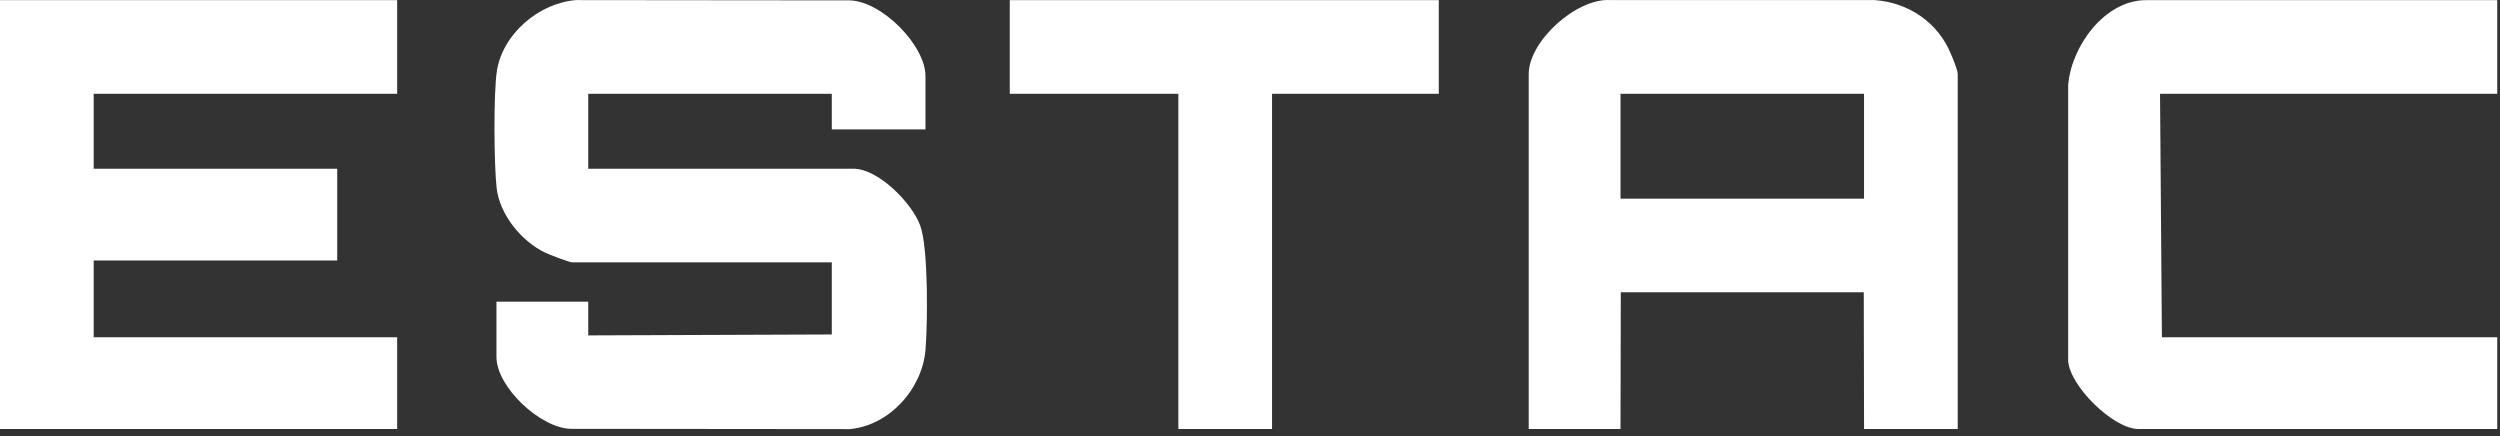 <svg xmlns="http://www.w3.org/2000/svg" width="212" height="37" viewBox="0 0 212 37" fill="none"><rect x="0" y="0" width="212" height="37" fill="#333333" stroke="none"/><g style="mix-blend-mode:hard-light"><path fill-rule="evenodd" clip-rule="evenodd" d="M158.952 0.005H136.539C133.664 -0.158 129.635 3.49 129.635 6.285V36.38H137.419L137.443 24.804C137.498 24.762 137.573 24.774 137.637 24.784C137.678 24.79 137.713 24.796 137.737 24.786H157.754C157.777 24.796 157.813 24.79 157.854 24.784C157.917 24.774 157.992 24.762 158.048 24.804L158.072 36.38H166.015V6.285C166.015 5.932 165.584 4.921 165.474 4.664L165.474 4.664L165.474 4.663L165.456 4.62C164.366 1.917 161.857 0.209 158.952 0.005ZM158.07 16.847H137.418V7.954H158.07V16.847ZM211.766 0.013H181.979C178.454 0.013 175.626 3.968 175.38 7.233L175.38 30.636C175.574 32.819 179.248 36.381 181.344 36.381H211.766V28.599H183.329L183.171 7.954H211.766V0.013ZM49.883 14.306H72.363C74.48 14.306 77.327 17.206 78.033 19.12C78.735 21.026 78.663 27.402 78.485 29.638C78.223 32.954 75.429 36.097 72.051 36.388L48.392 36.365C45.812 36.297 42.099 32.819 42.099 30.268V25.584H49.883V28.442L70.536 28.363V22.248H48.533C48.269 22.248 46.55 21.58 46.196 21.408C44.207 20.441 42.376 18.197 42.117 15.958C41.889 14.003 41.843 7.887 42.137 6.008C42.63 2.864 45.712 0.256 48.844 0.008L60.353 0.02L72.028 0.031C74.751 0.072 78.479 3.836 78.479 6.445V10.971H70.536V7.954H49.883V14.306ZM0 36.381H33.679V28.599H7.943V22.088H28.596V14.306H7.943V7.954H33.679V0.013H0V36.381ZM99.926 7.954H85.628V0.013H122.008V7.954H107.869V36.381H99.926V7.954Z" fill="white"></path></g></svg>